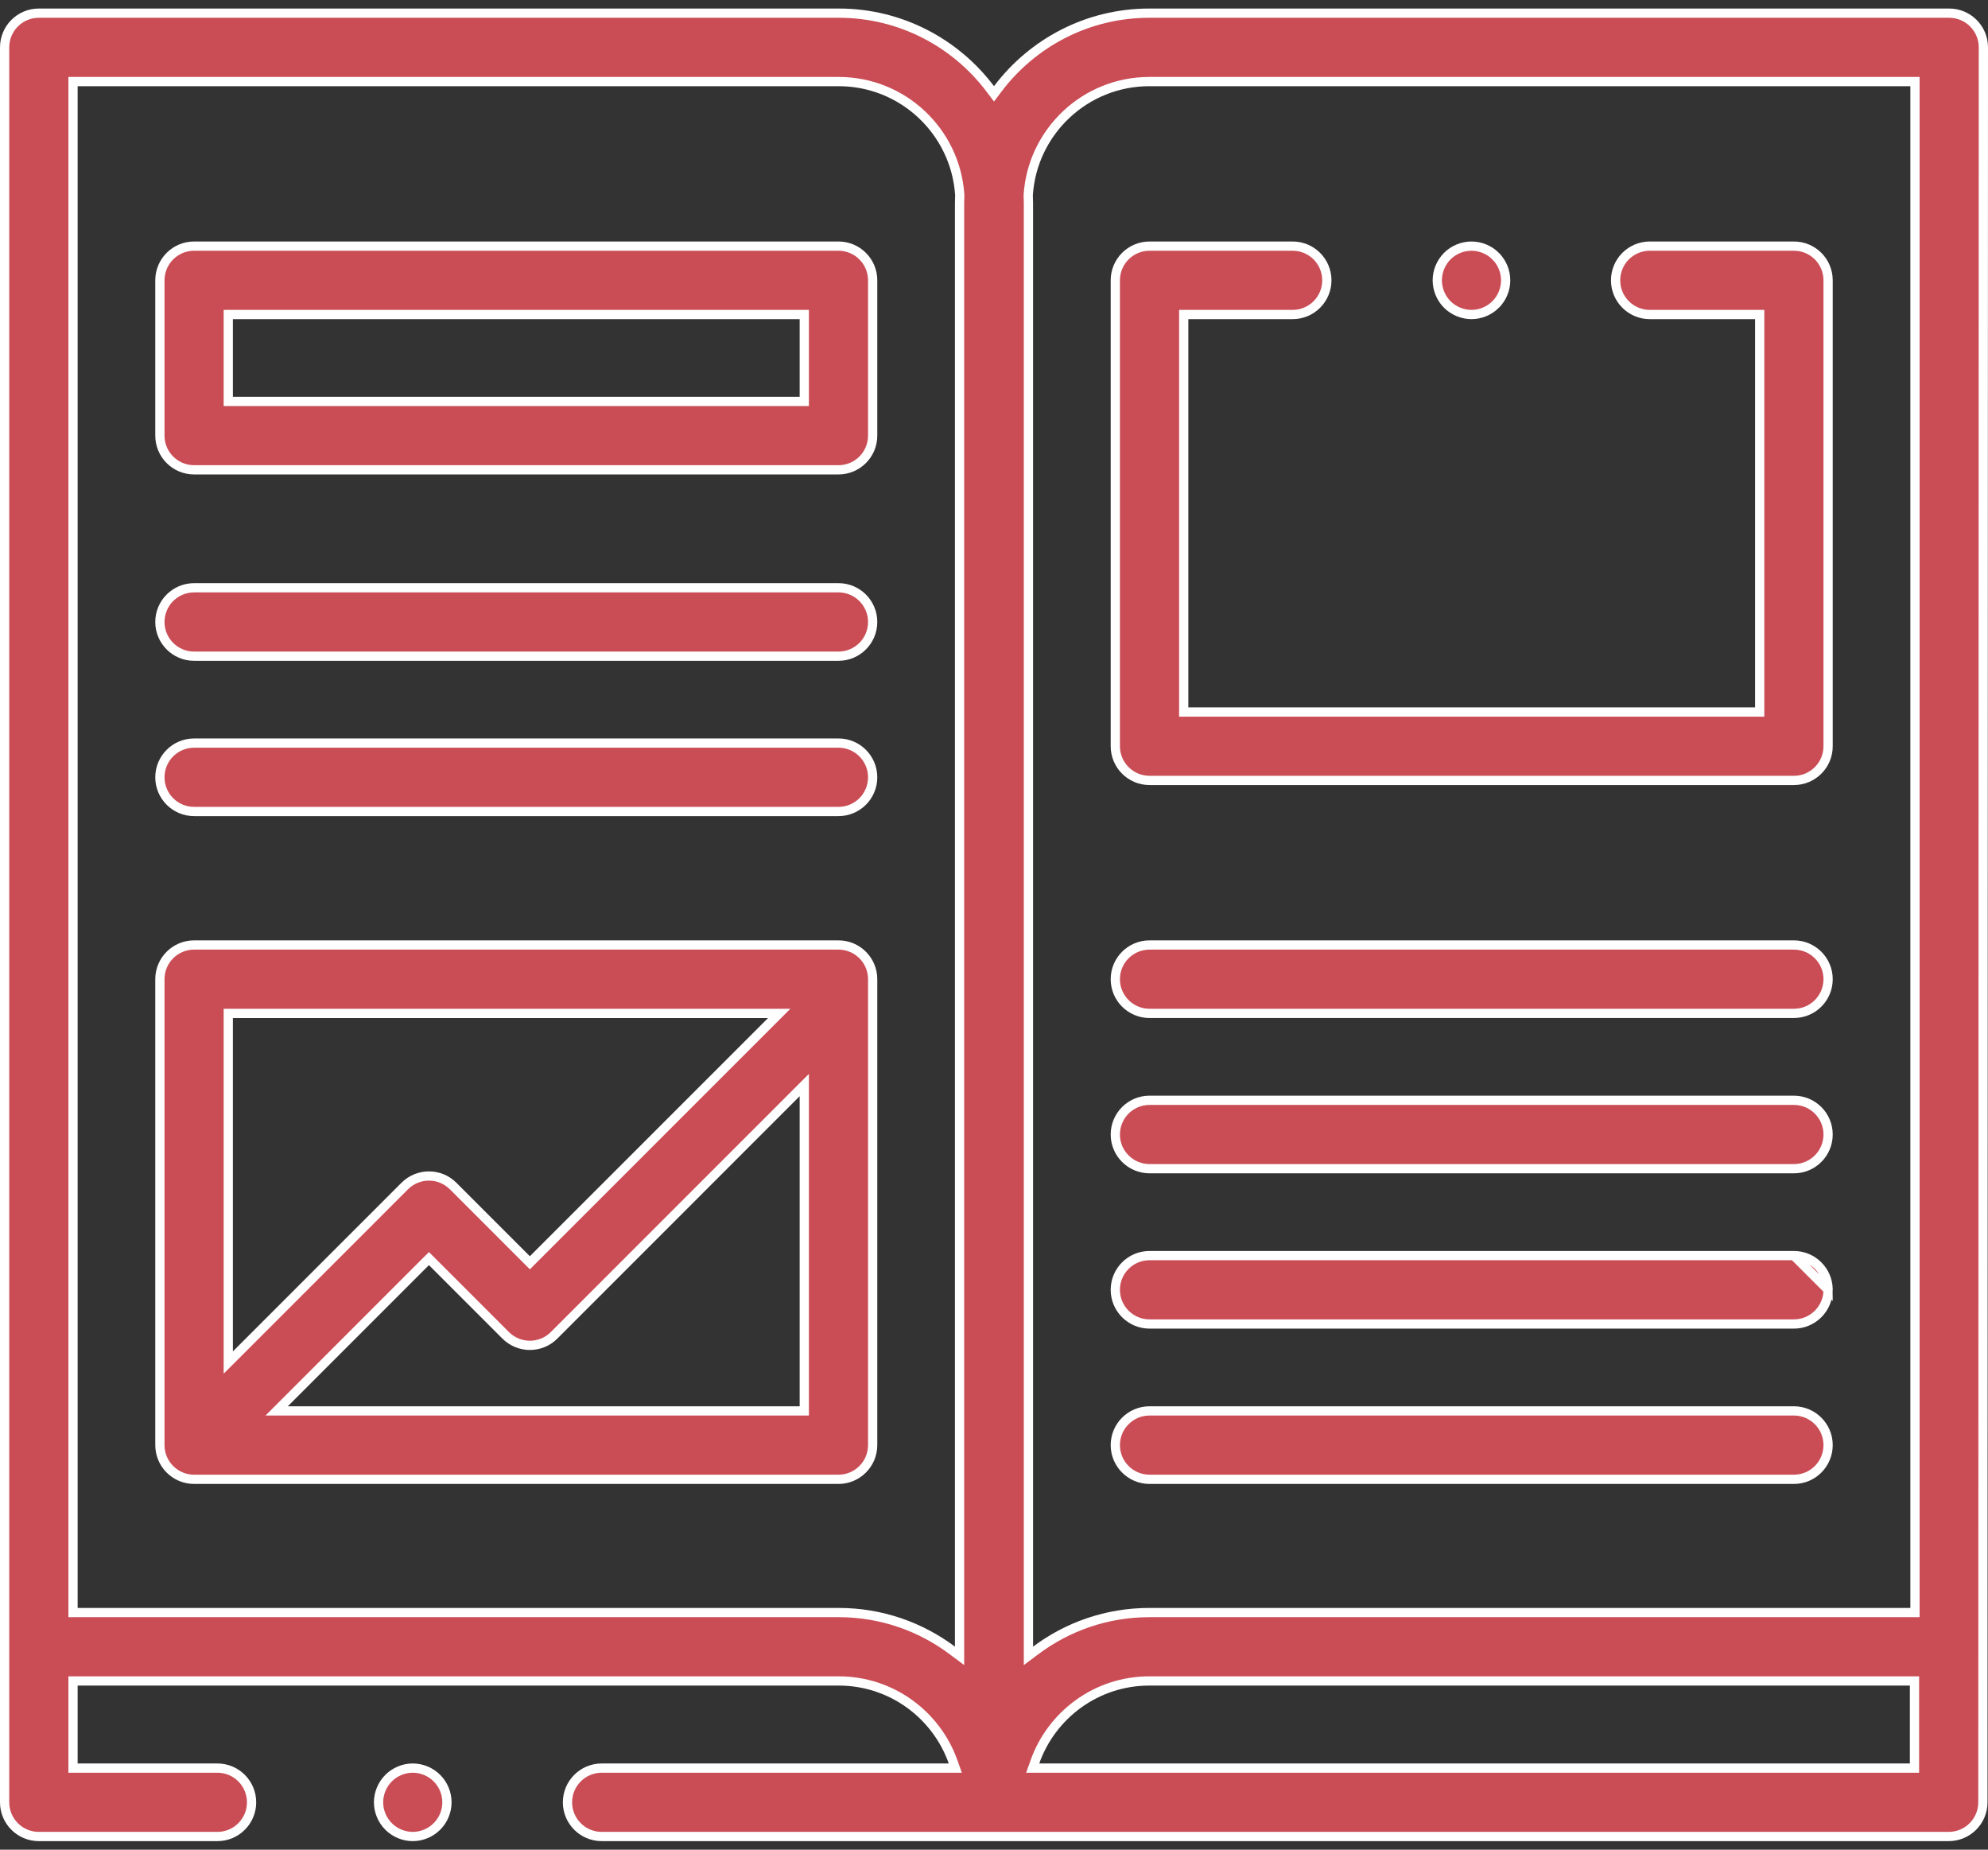 <svg width="86" height="80" viewBox="0 0 86 80" fill="none" xmlns="http://www.w3.org/2000/svg">
<rect x="0" y="0" width="86" height="80" fill="#333333" stroke="none"/>
<path d="M34.593 17.362H34.793V17.162V13.803V13.603H34.593H10.075H9.875V13.803V17.162V17.362H10.075H34.593ZM8.396 10.645H36.272C37.089 10.645 37.751 11.307 37.751 12.124C37.751 12.124 37.751 12.124 37.751 12.124V18.841C37.751 19.658 37.089 20.32 36.272 20.32H8.396C7.579 20.32 6.917 19.658 6.917 18.841V12.124C6.917 11.307 7.579 10.645 8.396 10.645Z" fill="#CA4C55" stroke="white" stroke-width="0.4"/>
<path d="M8.396 25.422H36.272C37.089 25.422 37.751 26.085 37.751 26.901C37.751 27.718 37.089 28.381 36.272 28.381H8.396C7.579 28.381 6.917 27.718 6.917 26.901C6.917 26.085 7.579 25.422 8.396 25.422Z" fill="#CA4C55" stroke="white" stroke-width="0.4"/>
<path d="M8.396 32.139H36.272C37.089 32.139 37.751 32.802 37.751 33.619C37.751 34.435 37.089 35.098 36.272 35.098H8.396C7.579 35.098 6.917 34.435 6.917 33.619C6.917 32.802 7.579 32.139 8.396 32.139Z" fill="#CA4C55" stroke="white" stroke-width="0.4"/>
<path d="M10.075 43.831H9.875V44.031V58.448V58.931L10.217 58.59L17.509 51.297C17.509 51.297 17.509 51.297 17.509 51.297C18.087 50.719 19.024 50.719 19.602 51.297C19.602 51.297 19.602 51.297 19.602 51.297L22.78 54.475L22.922 54.617L23.063 54.475L33.367 44.172L33.708 43.831H33.225H10.075ZM34.593 61.023H34.793V60.823V47.413V46.93L34.451 47.271L23.968 57.755C23.968 57.755 23.968 57.755 23.968 57.755C23.39 58.333 22.454 58.332 21.876 57.755L18.697 54.576L18.556 54.435L18.414 54.576L12.309 60.682L11.968 61.023H12.45H34.593ZM8.396 40.872H36.272C37.089 40.872 37.751 41.534 37.751 42.351C37.751 42.351 37.751 42.351 37.751 42.351V62.502C37.751 63.319 37.089 63.982 36.272 63.982H8.396C7.579 63.982 6.917 63.319 6.917 62.502V42.351C6.917 41.534 7.579 40.872 8.396 40.872Z" fill="#CA4C55" stroke="white" stroke-width="0.4"/>
<path d="M42.84 3.847L43 4.059L43.16 3.847C44.66 1.857 47.041 0.569 49.717 0.569H84.321C85.138 0.569 85.8 1.232 85.8 2.048L85.779 77.952C85.779 78.769 85.116 79.431 84.299 79.431H26.029C25.212 79.431 24.549 78.769 24.549 77.952C24.549 77.135 25.212 76.472 26.029 76.472H41.043H41.326L41.231 76.206C40.511 74.168 38.566 72.703 36.283 72.703H3.359H3.159V72.903V76.272V76.472H3.359H9.404C10.221 76.472 10.883 77.135 10.883 77.952C10.883 78.769 10.221 79.431 9.404 79.431H1.679C0.862 79.431 0.2 78.769 0.2 77.952V71.224V2.048C0.2 1.232 0.862 0.569 1.679 0.569H36.283C38.96 0.569 41.341 1.857 42.84 3.847ZM41.19 71.378L41.51 71.617V71.218V8.776C41.51 8.666 41.514 8.557 41.519 8.444L41.519 8.434L41.518 8.423C41.336 5.693 39.058 3.528 36.283 3.528H3.359H3.159V3.728V69.545V69.745H3.359H36.283C38.122 69.745 39.82 70.353 41.19 71.378ZM82.62 76.472H82.82V76.272V72.903V72.703H82.62H49.717C47.434 72.703 45.489 74.168 44.769 76.206L44.674 76.472H44.957H82.62ZM82.641 69.745H82.841V69.545V3.728V3.528H82.641H49.717C46.942 3.528 44.664 5.693 44.482 8.423L44.481 8.434L44.481 8.445C44.486 8.557 44.49 8.667 44.49 8.776V71.218V71.617L44.81 71.378C46.18 70.353 47.879 69.745 49.717 69.745H82.641Z" fill="#CA4C55" stroke="white" stroke-width="0.4"/>
<path d="M49.728 40.872H77.603C78.42 40.872 79.083 41.535 79.083 42.351C79.083 43.168 78.421 43.83 77.604 43.83H49.728C48.911 43.83 48.248 43.168 48.248 42.351C48.248 41.534 48.911 40.872 49.728 40.872Z" fill="#CA4C55" stroke="white" stroke-width="0.4"/>
<path d="M49.728 47.589H77.603C78.42 47.589 79.083 48.251 79.083 49.068C79.083 49.885 78.421 50.547 77.604 50.547H49.728C48.911 50.547 48.248 49.885 48.248 49.068C48.248 48.251 48.911 47.589 49.728 47.589Z" fill="#CA4C55" stroke="white" stroke-width="0.4"/>
<path d="M77.603 54.306H49.728C48.911 54.306 48.248 54.968 48.248 55.785C48.248 56.602 48.911 57.264 49.728 57.264H77.604C78.421 57.264 79.083 56.602 79.083 55.785L77.603 54.306ZM77.603 54.306C78.42 54.306 79.083 54.968 79.083 55.785L77.603 54.306Z" fill="#CA4C55" stroke="white" stroke-width="0.4"/>
<path d="M49.728 61.023H77.603C78.42 61.023 79.083 61.686 79.083 62.502C79.083 63.319 78.421 63.982 77.604 63.982H49.728C48.911 63.982 48.248 63.319 48.248 62.502C48.248 61.686 48.911 61.023 49.728 61.023Z" fill="#CA4C55" stroke="white" stroke-width="0.4"/>
<path d="M64.701 11.078L64.701 11.079C64.977 11.353 65.134 11.735 65.134 12.124C65.134 12.513 64.977 12.895 64.701 13.169L64.701 13.17C64.426 13.445 64.043 13.603 63.655 13.603C63.267 13.603 62.886 13.445 62.609 13.169C62.334 12.895 62.176 12.512 62.176 12.124C62.176 11.736 62.334 11.353 62.609 11.078L62.609 11.078C62.884 10.803 63.266 10.645 63.655 10.645C64.045 10.645 64.426 10.803 64.701 11.078Z" fill="#CA4C55" stroke="white" stroke-width="0.4"/>
<path d="M76.124 13.803V13.603H75.924H71.369C70.552 13.603 69.89 12.941 69.89 12.124C69.89 11.307 70.552 10.645 71.369 10.645H77.604C78.421 10.645 79.083 11.307 79.083 12.124V32.275C79.083 33.092 78.421 33.754 77.604 33.754H49.728C48.911 33.754 48.248 33.092 48.248 32.275V12.124C48.248 11.307 48.911 10.645 49.728 10.645H55.92C56.736 10.645 57.399 11.307 57.399 12.124C57.399 12.941 56.737 13.603 55.92 13.603H51.407H51.207V13.803V30.596V30.796H51.407H75.924H76.124V30.596V13.803Z" fill="#CA4C55" stroke="white" stroke-width="0.4"/>
<path d="M18.901 76.906L18.901 76.906C19.177 77.181 19.335 77.563 19.335 77.952C19.335 78.341 19.177 78.722 18.901 78.997L18.901 78.997C18.626 79.272 18.244 79.431 17.855 79.431C17.467 79.431 17.084 79.272 16.81 78.997L16.81 78.997C16.535 78.723 16.376 78.34 16.376 77.952C16.376 77.563 16.535 77.181 16.81 76.906C17.084 76.631 17.467 76.472 17.855 76.472C18.244 76.472 18.626 76.631 18.901 76.906Z" fill="#CA4C55" stroke="white" stroke-width="0.4"/>
</svg>
